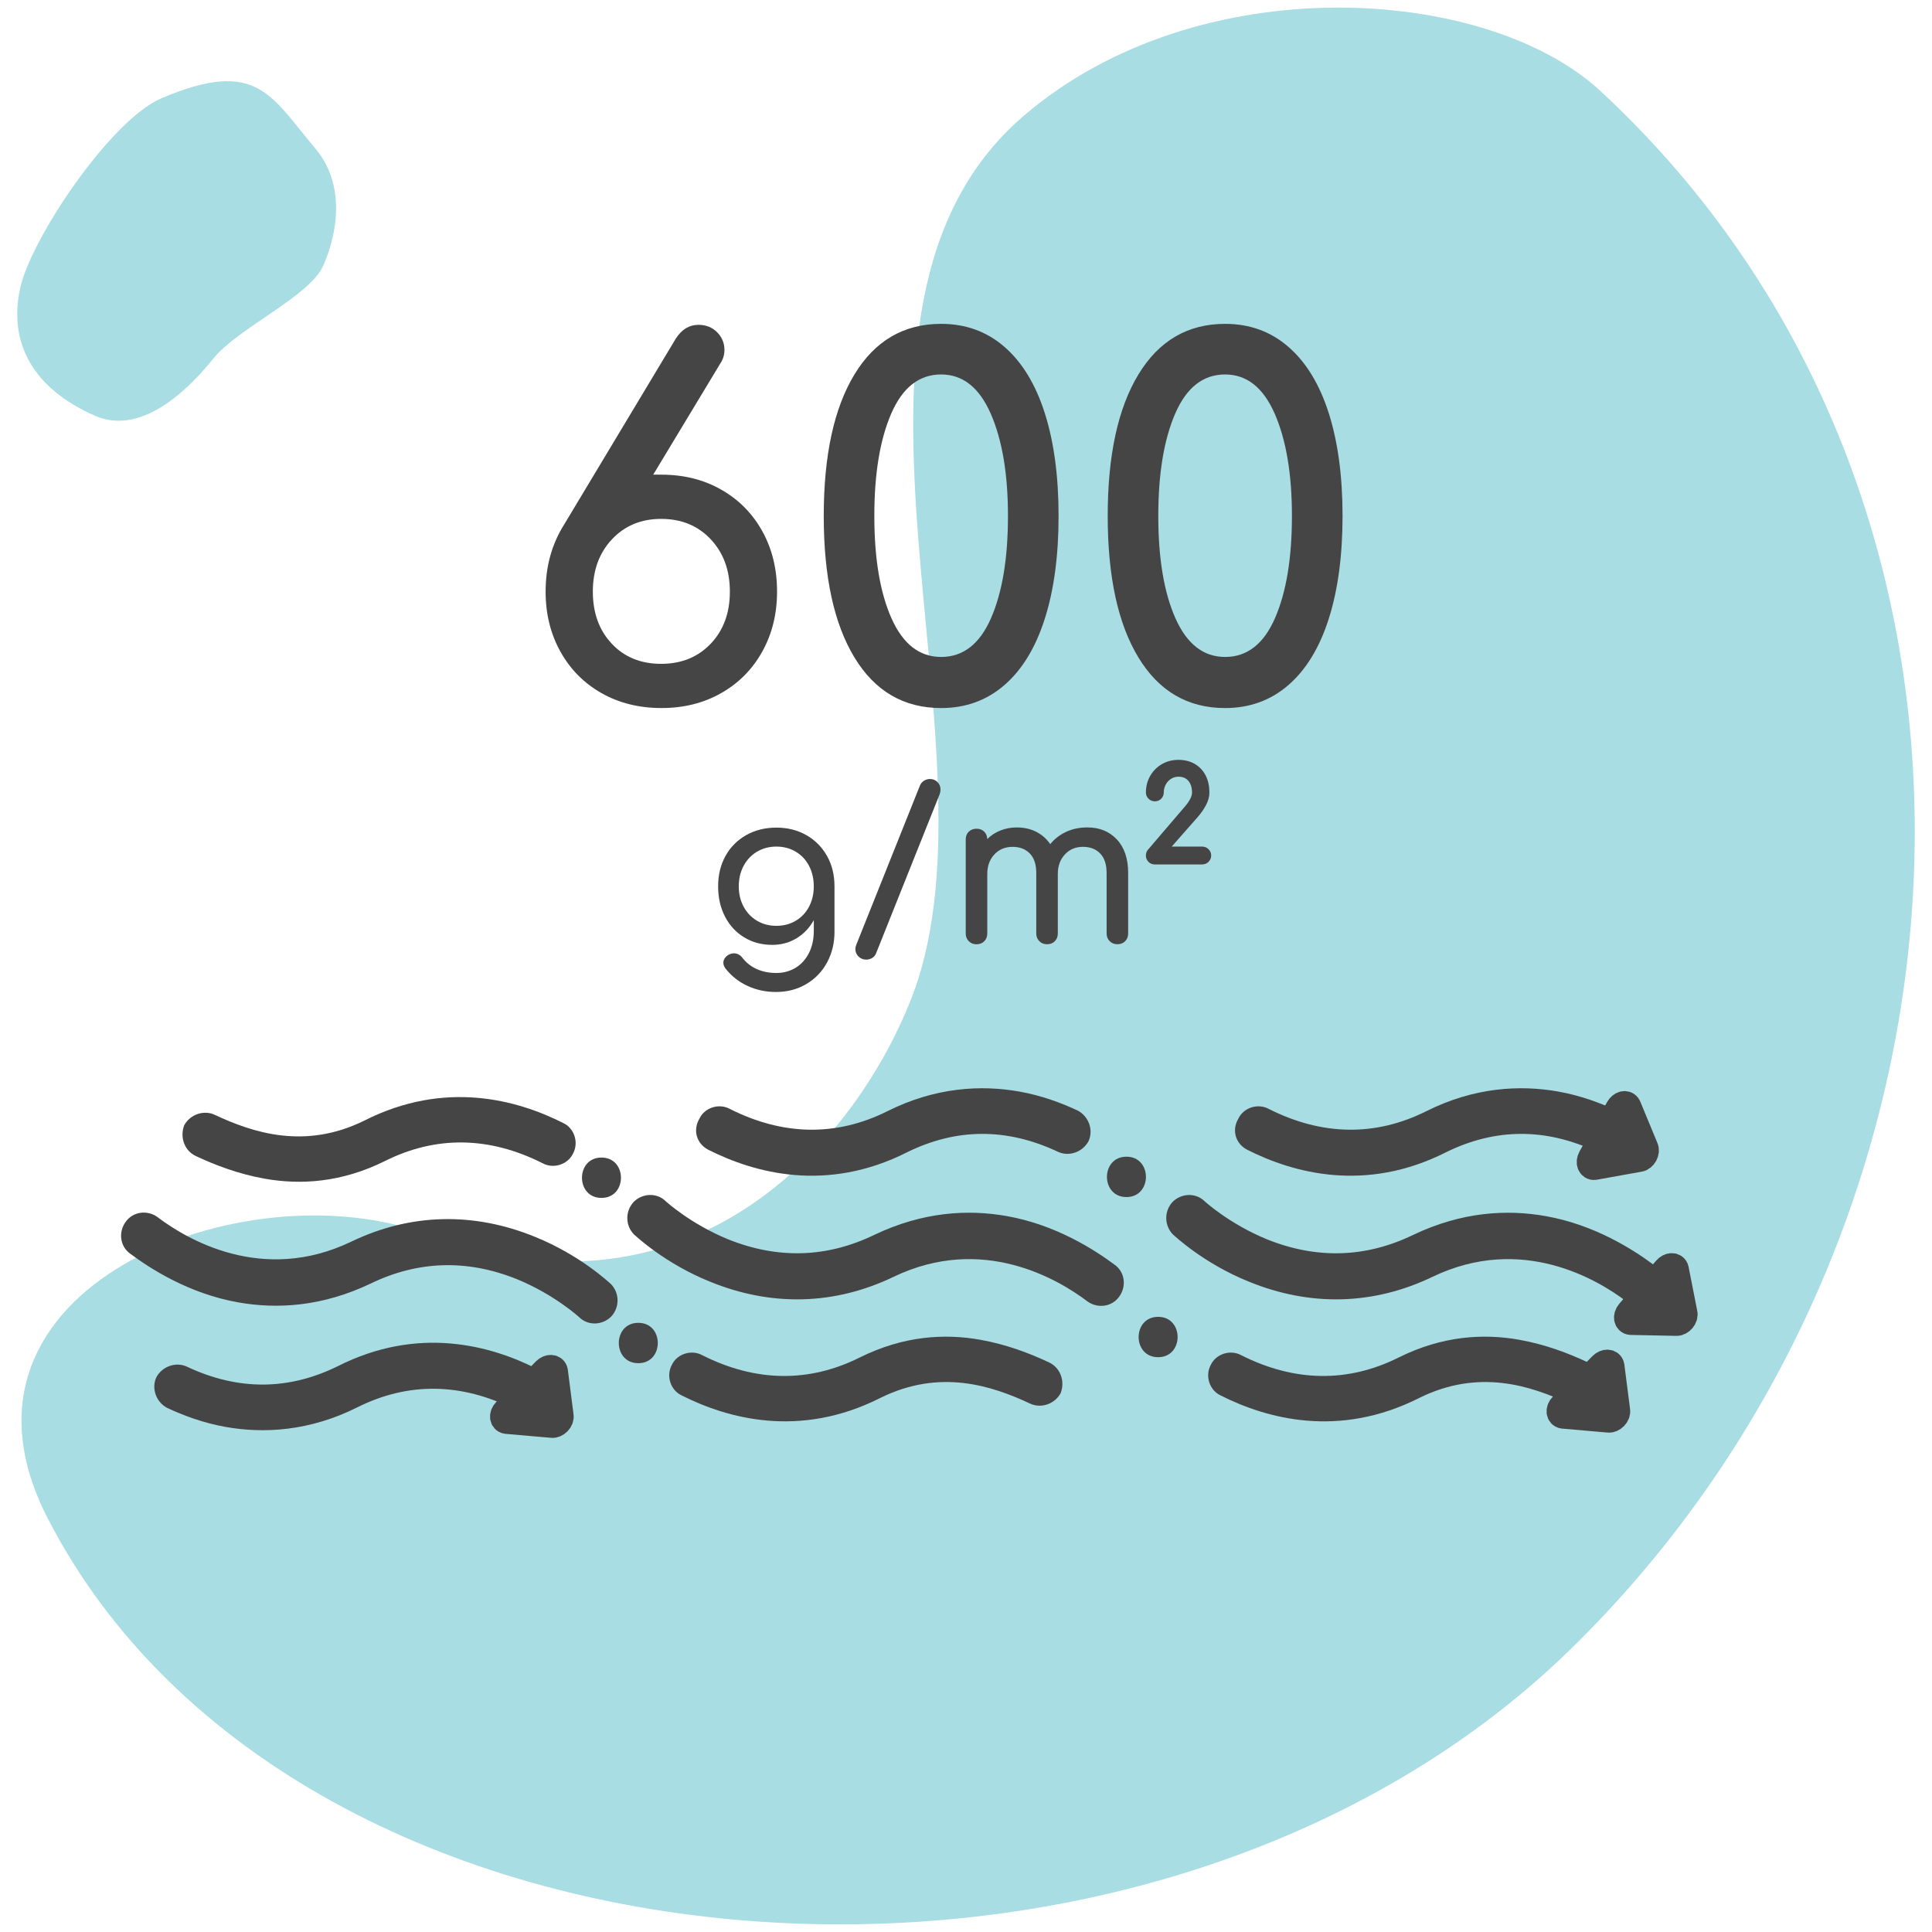 <?xml version="1.0" encoding="utf-8"?>
<!-- Generator: Adobe Illustrator 19.0.0, SVG Export Plug-In . SVG Version: 6.00 Build 0)  -->
<svg version="1.1" id="Layer_1" xmlns="http://www.w3.org/2000/svg" xmlns:xlink="http://www.w3.org/1999/xlink" x="0px" y="0px"
	 width="100px" height="100px" viewBox="0 0 100 100" enable-background="new 0 0 100 100" xml:space="preserve">
<symbol  id="wave" viewBox="-30.179 -6.693 60.357 13.387">
	<path id="XMLID_306_" fill="#454545" d="M-27.3,4.091c0.733-0.343,1.619-0.683,2.625-0.861c1.361-0.241,2.934-0.153,4.607,0.681
		c1.942,0.969,3.982,0.944,6.028-0.089c0.418-0.227,0.968-0.049,1.165,0.374c0.227,0.418,0.049,0.968-0.374,1.165
		c-1.765,0.892-4.53,1.656-7.614,0.095c-2.274-1.124-4.264-0.467-5.73,0.22c-0.423,0.197-0.944,0.014-1.17-0.403
		C-27.935,4.813-27.753,4.293-27.3,4.091z"/>
	<path id="XMLID_305_" fill="#454545" d="M-11.437-0.791c-0.054,0.04-1.15,1.089-2.888,1.793c-2.362,0.967-4.784,0.907-7.053-0.187
		c-3.401-1.627-6.299,0.107-7.403,0.943c-0.378,0.28-0.937,0.227-1.222-0.181c-0.28-0.378-0.227-0.937,0.181-1.222
		c0.755-0.561,2.233-1.524,4.128-1.859c1.48-0.262,3.205-0.17,5.072,0.721c1.802,0.872,3.676,0.937,5.586,0.172
		c1.452-0.593,2.397-1.462,2.397-1.462c0.338-0.334,0.891-0.31,1.226,0.027C-11.075-1.679-11.099-1.125-11.437-0.791z"/>
	<path id="XMLID_290_" fill="#454545" d="M-14.271-4.044c-1.765,0.892-4.53,1.656-7.614,0.095c-1.872-0.92-3.8-0.946-5.772-0.017
		c-0.423,0.197-0.944,0.014-1.17-0.403c-0.197-0.423-0.014-0.944,0.403-1.17c0.62-0.293,1.393-0.582,2.251-0.734
		c1.45-0.257,3.205-0.17,5.048,0.755c1.942,0.969,3.982,0.944,6.028-0.089c0.418-0.227,0.968-0.049,1.165,0.374
		C-13.67-4.791-13.823-4.276-14.271-4.044z"/>
	<path id="XMLID_289_" fill="#454545" d="M5.332-3.795C4.599-3.452,3.713-3.112,2.706-2.934C1.345-2.693-0.227-2.782-1.901-3.615
		c-1.942-0.969-3.982-0.944-6.028,0.089c-0.418,0.227-0.968,0.049-1.165-0.374C-9.32-4.317-9.143-4.867-8.72-5.064
		C-6.955-5.957-4.19-6.72-1.106-5.16c2.274,1.124,4.264,0.467,5.73-0.22c0.423-0.197,0.944-0.014,1.17,0.403
		C5.967-4.518,5.784-3.998,5.332-3.795z"/>
	<path id="XMLID_288_" fill="#454545" d="M-10.532,1.086c0.054-0.04,1.15-1.089,2.888-1.793C-5.282-1.674-2.86-1.614-0.591-0.52
		c3.401,1.627,6.299-0.107,7.403-0.943C7.19-1.743,7.749-1.69,8.035-1.282c0.28,0.378,0.227,0.937-0.181,1.222
		C7.099,0.501,5.621,1.465,3.727,1.8c-1.48,0.262-3.205,0.17-5.072-0.721c-1.802-0.872-3.676-0.937-5.586-0.172
		C-8.383,1.5-9.328,2.369-9.328,2.369c-0.338,0.334-0.891,0.31-1.226-0.027C-10.894,1.974-10.87,1.421-10.532,1.086z"/>
	<path id="XMLID_287_" fill="#454545" d="M-7.698,4.339c1.765-0.892,4.53-1.656,7.614-0.095c1.872,0.92,3.8,0.946,5.772,0.017
		c0.423-0.197,0.944-0.014,1.17,0.403c0.197,0.423,0.014,0.944-0.403,1.17c-0.62,0.293-1.393,0.582-2.251,0.734
		c-1.45,0.257-3.205,0.17-5.048-0.755c-1.942-0.969-3.982-0.944-6.028,0.089C-7.29,6.129-7.84,5.952-8.037,5.529
		C-8.298,5.086-8.145,4.571-7.698,4.339z"/>
	<path id="XMLID_286_" fill="#454545" d="M25.964-3.795c-0.733,0.343-1.619,0.683-2.625,0.861c-1.361,0.241-2.934,0.153-4.607-0.681
		c-1.942-0.969-3.982-0.944-6.028,0.089c-0.418,0.227-0.968,0.049-1.165-0.374c-0.227-0.418-0.049-0.968,0.374-1.165
		c1.765-0.892,4.53-1.656,7.614-0.095c2.274,1.124,4.264,0.467,5.73-0.22c0.423-0.197,0.944-0.014,1.17,0.403
		C26.599-4.518,26.416-3.998,25.964-3.795z"/>
	<path id="XMLID_285_" fill="#454545" d="M10.1,1.086c0.054-0.04,1.15-1.089,2.888-1.793c2.362-0.967,4.784-0.907,7.053,0.187
		c3.401,1.627,6.299-0.107,7.403-0.943c0.378-0.28,1.068-0.592,1.392-0.093c0.474,0.524,0.057,1.21-0.35,1.496
		c-0.755,0.561-2.233,1.524-4.128,1.859c-1.48,0.262-3.205,0.17-5.072-0.721c-1.802-0.872-3.676-0.937-5.586-0.172
		c-1.452,0.593-2.397,1.462-2.397,1.462c-0.338,0.334-0.891,0.31-1.226-0.027C9.738,1.974,9.763,1.421,10.1,1.086z"/>
	<path id="XMLID_284_" fill="#454545" d="M12.934,4.339c1.765-0.892,4.53-1.656,7.614-0.095c1.872,0.92,3.8,0.946,5.772,0.017
		c0.423-0.197,0.944-0.014,1.17,0.403c0.197,0.423,0.014,0.944-0.403,1.17c-0.62,0.293-1.393,0.582-2.251,0.734
		c-1.45,0.257-3.205,0.17-5.048-0.755c-1.942-0.969-3.982-0.944-6.028,0.089c-0.418,0.227-0.968,0.049-1.165-0.374
		C12.334,5.086,12.487,4.571,12.934,4.339z"/>
	<path id="XMLID_283_" fill="#454545" d="M-11.787,4.04c-0.994,0-0.996-1.545,0-1.545C-10.793,2.495-10.791,4.04-11.787,4.04z"/>
	<path id="XMLID_282_" fill="#454545" d="M-10.377-2.287c-0.994,0-0.996-1.545,0-1.545C-9.383-3.833-9.381-2.287-10.377-2.287z"/>
	<path id="XMLID_281_" fill="#454545" d="M8.311,4.073c-0.994,0-0.996-1.545,0-1.545C9.305,2.528,9.307,4.073,8.311,4.073z"/>
	<path id="XMLID_280_" fill="#454545" d="M9.524-2.058c-0.994,0-0.996-1.545,0-1.545C10.518-3.603,10.52-2.058,9.524-2.058z"/>
	<path id="XMLID_279_" fill="#454545" stroke="#454545" stroke-miterlimit="10" d="M26.504-3.915L24.99-5.465
		c-0.142-0.145-0.123-0.348,0.035-0.373l1.732-0.151c0.174-0.027,0.372,0.177,0.337,0.349l-0.218,1.701
		C26.846-3.784,26.645-3.771,26.504-3.915z"/>
	<path id="XMLID_278_" fill="#454545" stroke="#454545" stroke-miterlimit="10" d="M-13.944-4.117l-1.514-1.549
		c-0.142-0.145-0.123-0.348,0.035-0.373l1.732-0.151c0.174-0.027,0.372,0.177,0.337,0.349l-0.218,1.701
		C-13.602-3.986-13.803-3.973-13.944-4.117z"/>
	<path id="XMLID_277_" fill="#454545" stroke="#454545" stroke-miterlimit="10" d="M28.967-0.235l-1.408-1.647
		c-0.132-0.154-0.099-0.355,0.06-0.369l1.739-0.035c0.175-0.016,0.359,0.202,0.313,0.371l-0.331,1.682
		C29.3-0.081,29.098-0.081,28.967-0.235z"/>
	<path id="XMLID_276_" fill="#454545" stroke="#454545" stroke-miterlimit="10" d="M27.151,5.925l-1.056-1.892
		c-0.099-0.177-0.028-0.368,0.132-0.35l1.712,0.307c0.175,0.019,0.312,0.268,0.234,0.425L27.517,6
		C27.447,6.141,27.249,6.101,27.151,5.925z"/>
</symbol>
<g id="XMLID_49_">
	<path id="XMLID_52_" fill="#A8DDE3" d="M81.717,84.945c-21.958,22.026-66.351,18.685-79.239-6.342
		c-6.205-12.002,10.229-18.207,19.571-14.73c14.048,5.251,22.503-5.183,25.231-12.479c4.773-12.957-6.069-35.324,5.728-45.416
		c9.001-7.706,23.867-6.751,29.8-1.296C105.652,25.823,103.743,62.987,81.717,84.945z"/>
	<path id="XMLID_50_" fill="#A8DDE3" d="M11.069,18.526c-1.091,1.364-3.614,4.092-6.137,3c-3.273-1.432-4.501-3.819-3.887-6.615
		c0.546-2.523,4.637-8.66,7.297-9.82c4.978-2.114,5.66-0.136,7.978,2.591c1.5,1.773,1.227,4.228,0.409,6.069
		C16.047,15.321,12.365,16.958,11.069,18.526z"/>
</g>
<use xlink:href="#wave"  width="60.357" height="13.387" id="XMLID_247_" x="-30.179" y="-6.693" transform="matrix(1.352 0 0 -1.352 47.068 65.377)" overflow="visible"/>
<g id="XMLID_195_">
	<path id="XMLID_232_" fill="#454545" d="M41.733,43.225c0.456,0.259,0.813,0.618,1.072,1.077c0.259,0.459,0.388,0.984,0.388,1.575
		v2.362c0,0.576-0.128,1.101-0.383,1.575c-0.255,0.474-0.614,0.848-1.077,1.121c-0.463,0.274-0.986,0.41-1.569,0.41
		c-0.525,0-1.014-0.104-1.466-0.312c-0.452-0.208-0.831-0.505-1.137-0.891c-0.08-0.102-0.12-0.204-0.12-0.306
		c0-0.153,0.077-0.284,0.23-0.393c0.102-0.066,0.204-0.099,0.306-0.099c0.182,0,0.332,0.077,0.449,0.23
		c0.197,0.255,0.445,0.45,0.744,0.585c0.299,0.135,0.638,0.202,1.017,0.202c0.357,0,0.681-0.086,0.973-0.257
		c0.291-0.171,0.525-0.423,0.7-0.754c0.175-0.332,0.263-0.728,0.263-1.187v-0.536c-0.226,0.401-0.525,0.715-0.897,0.94
		c-0.372,0.226-0.791,0.339-1.257,0.339c-0.54,0-1.023-0.129-1.449-0.388c-0.427-0.259-0.758-0.618-0.995-1.077
		c-0.237-0.459-0.355-0.98-0.355-1.564c0-0.59,0.127-1.116,0.383-1.575c0.255-0.459,0.612-0.818,1.071-1.077
		c0.46-0.259,0.981-0.388,1.564-0.388C40.762,42.837,41.277,42.966,41.733,43.225z M41.186,47.659
		c0.295-0.175,0.525-0.417,0.689-0.728c0.164-0.31,0.246-0.662,0.246-1.055c0-0.394-0.082-0.747-0.246-1.061
		c-0.164-0.313-0.394-0.558-0.689-0.733c-0.295-0.175-0.629-0.263-1-0.263c-0.372,0-0.705,0.088-1.001,0.263
		c-0.295,0.175-0.527,0.42-0.695,0.733c-0.168,0.314-0.251,0.667-0.251,1.061c0,0.393,0.084,0.745,0.251,1.055
		c0.168,0.31,0.399,0.552,0.695,0.728c0.295,0.175,0.629,0.262,1.001,0.262C40.557,47.921,40.891,47.834,41.186,47.659z"/>
	<path id="XMLID_235_" fill="#454545" d="M47.829,40.409c0.094-0.058,0.197-0.088,0.306-0.088c0.153,0,0.282,0.053,0.388,0.158
		c0.105,0.106,0.158,0.235,0.158,0.388c0,0.08-0.015,0.161-0.044,0.241l-3.291,8.234c-0.044,0.109-0.113,0.191-0.208,0.246
		s-0.197,0.082-0.306,0.082c-0.153,0-0.284-0.053-0.394-0.159c-0.109-0.105-0.164-0.235-0.164-0.388
		c0-0.073,0.018-0.153,0.055-0.241l3.292-8.234C47.665,40.547,47.734,40.467,47.829,40.409z"/>
	<path id="XMLID_237_" fill="#454545" d="M57.808,43.449c0.39,0.416,0.585,0.995,0.585,1.738v3.128c0,0.161-0.051,0.294-0.153,0.399
		c-0.102,0.106-0.237,0.159-0.405,0.159c-0.16,0-0.293-0.053-0.399-0.159c-0.105-0.105-0.158-0.238-0.158-0.399v-3.128
		c0-0.445-0.111-0.782-0.334-1.011c-0.222-0.23-0.519-0.344-0.891-0.344c-0.38,0-0.691,0.131-0.935,0.394
		c-0.244,0.263-0.366,0.598-0.366,1.006v3.084c0,0.161-0.051,0.294-0.153,0.399c-0.102,0.106-0.237,0.159-0.404,0.159
		c-0.161,0-0.294-0.053-0.399-0.159c-0.106-0.105-0.159-0.238-0.159-0.399v-3.128c0-0.445-0.111-0.782-0.333-1.011
		c-0.222-0.23-0.52-0.344-0.891-0.344c-0.387,0-0.702,0.131-0.946,0.394c-0.244,0.263-0.366,0.598-0.366,1.006v3.084
		c0,0.161-0.051,0.294-0.153,0.399c-0.102,0.106-0.237,0.159-0.405,0.159c-0.16,0-0.293-0.053-0.399-0.159
		c-0.106-0.105-0.158-0.238-0.158-0.399v-4.866c0-0.168,0.053-0.303,0.158-0.404c0.106-0.102,0.239-0.153,0.399-0.153
		c0.16,0,0.291,0.049,0.394,0.147c0.102,0.098,0.157,0.228,0.164,0.388c0.189-0.19,0.415-0.337,0.678-0.443
		c0.263-0.105,0.547-0.158,0.853-0.158c0.372,0,0.705,0.075,1.001,0.224c0.295,0.15,0.538,0.363,0.727,0.64
		c0.219-0.27,0.492-0.481,0.82-0.635c0.328-0.153,0.693-0.23,1.094-0.23C56.905,42.825,57.417,43.033,57.808,43.449z"/>
	<path id="XMLID_192_" fill="#454545" stroke="#454545" stroke-width="0.25" stroke-miterlimit="10" d="M59.532,44.52
		c-0.064-0.066-0.096-0.145-0.096-0.238c0-0.097,0.031-0.176,0.093-0.238l1.878-2.195c0.278-0.318,0.417-0.593,0.417-0.827
		c0-0.287-0.074-0.516-0.221-0.688c-0.148-0.172-0.35-0.258-0.605-0.258c-0.163,0-0.313,0.043-0.45,0.129
		c-0.137,0.086-0.244,0.202-0.321,0.347c-0.077,0.145-0.116,0.302-0.116,0.47c0,0.088-0.032,0.165-0.096,0.231
		c-0.064,0.066-0.144,0.099-0.241,0.099c-0.093,0-0.172-0.033-0.238-0.099c-0.066-0.066-0.099-0.143-0.099-0.231
		c0-0.295,0.068-0.562,0.205-0.8c0.137-0.238,0.323-0.425,0.559-0.562c0.236-0.137,0.502-0.205,0.797-0.205
		c0.295,0,0.555,0.064,0.777,0.192s0.394,0.31,0.516,0.545c0.121,0.236,0.182,0.513,0.182,0.83c0,0.194-0.056,0.396-0.169,0.605
		c-0.112,0.21-0.252,0.409-0.42,0.598l-1.514,1.719h1.851c0.097,0,0.178,0.033,0.245,0.099c0.066,0.066,0.099,0.146,0.099,0.238
		s-0.033,0.172-0.099,0.238c-0.066,0.066-0.148,0.099-0.245,0.099h-2.447C59.676,44.619,59.596,44.586,59.532,44.52z"/>
</g>
<path id="XMLID_196_" fill="#454545" d="M37.333,25.345c0.908,0.517,1.615,1.233,2.123,2.149c0.509,0.915,0.764,1.958,0.764,3.127
	c0,1.154-0.255,2.188-0.764,3.103c-0.508,0.915-1.216,1.632-2.123,2.148c-0.906,0.517-1.937,0.776-3.09,0.776
	c-1.169,0-2.208-0.259-3.115-0.776c-0.908-0.516-1.615-1.233-2.123-2.148c-0.509-0.916-0.764-1.95-0.764-3.103
	c0-1.305,0.322-2.466,0.966-3.483l5.773-9.613c0.305-0.475,0.695-0.712,1.17-0.712c0.389,0,0.712,0.127,0.965,0.381
	c0.255,0.255,0.382,0.56,0.382,0.916c0,0.255-0.068,0.483-0.204,0.687l-3.483,5.772h0.432
	C35.396,24.569,36.427,24.828,37.333,25.345z M36.787,33.318c0.661-0.695,0.991-1.594,0.991-2.697c0-1.101-0.33-2.004-0.991-2.708
	s-1.518-1.055-2.568-1.055c-1.035,0-1.882,0.352-2.543,1.055c-0.661,0.704-0.991,1.607-0.991,2.708c0,1.103,0.326,2.001,0.979,2.697
	c0.652,0.695,1.505,1.042,2.556,1.042C35.269,34.36,36.125,34.013,36.787,33.318z"/>
<path id="XMLID_199_" fill="#454545" d="M44.226,34.03c-1.06-1.747-1.589-4.188-1.589-7.324s0.53-5.577,1.589-7.324
	c1.06-1.746,2.556-2.619,4.488-2.619c1.272,0,2.366,0.398,3.281,1.195c0.916,0.797,1.61,1.941,2.085,3.432
	c0.474,1.492,0.712,3.265,0.712,5.316s-0.238,3.824-0.712,5.315c-0.475,1.492-1.169,2.637-2.085,3.433s-2.01,1.195-3.281,1.195
	C46.782,36.649,45.285,35.776,44.226,34.03z M51.295,31.996c0.585-1.339,0.877-3.103,0.877-5.29c0-2.17-0.297-3.933-0.89-5.29
	c-0.594-1.357-1.45-2.034-2.569-2.034c-1.135,0-1.996,0.674-2.581,2.022c-0.585,1.347-0.877,3.115-0.877,5.302
	c0,2.204,0.297,3.971,0.89,5.302c0.594,1.331,1.45,1.996,2.568,1.996C49.85,34.004,50.711,33.335,51.295,31.996z"/>
<path id="XMLID_229_" fill="#454545" d="M58.924,34.03c-1.06-1.747-1.589-4.188-1.589-7.324s0.53-5.577,1.589-7.324
	c1.06-1.746,2.556-2.619,4.488-2.619c1.272,0,2.366,0.398,3.281,1.195c0.916,0.797,1.61,1.941,2.085,3.432
	c0.474,1.492,0.712,3.265,0.712,5.316s-0.238,3.824-0.712,5.315c-0.475,1.492-1.169,2.637-2.085,3.433s-2.01,1.195-3.281,1.195
	C61.48,36.649,59.983,35.776,58.924,34.03z M65.993,31.996c0.585-1.339,0.877-3.103,0.877-5.29c0-2.17-0.297-3.933-0.89-5.29
	c-0.594-1.357-1.45-2.034-2.569-2.034c-1.135,0-1.996,0.674-2.581,2.022c-0.585,1.347-0.877,3.115-0.877,5.302
	c0,2.204,0.297,3.971,0.89,5.302c0.594,1.331,1.45,1.996,2.568,1.996C64.548,34.004,65.409,33.335,65.993,31.996z"/>
</svg>
